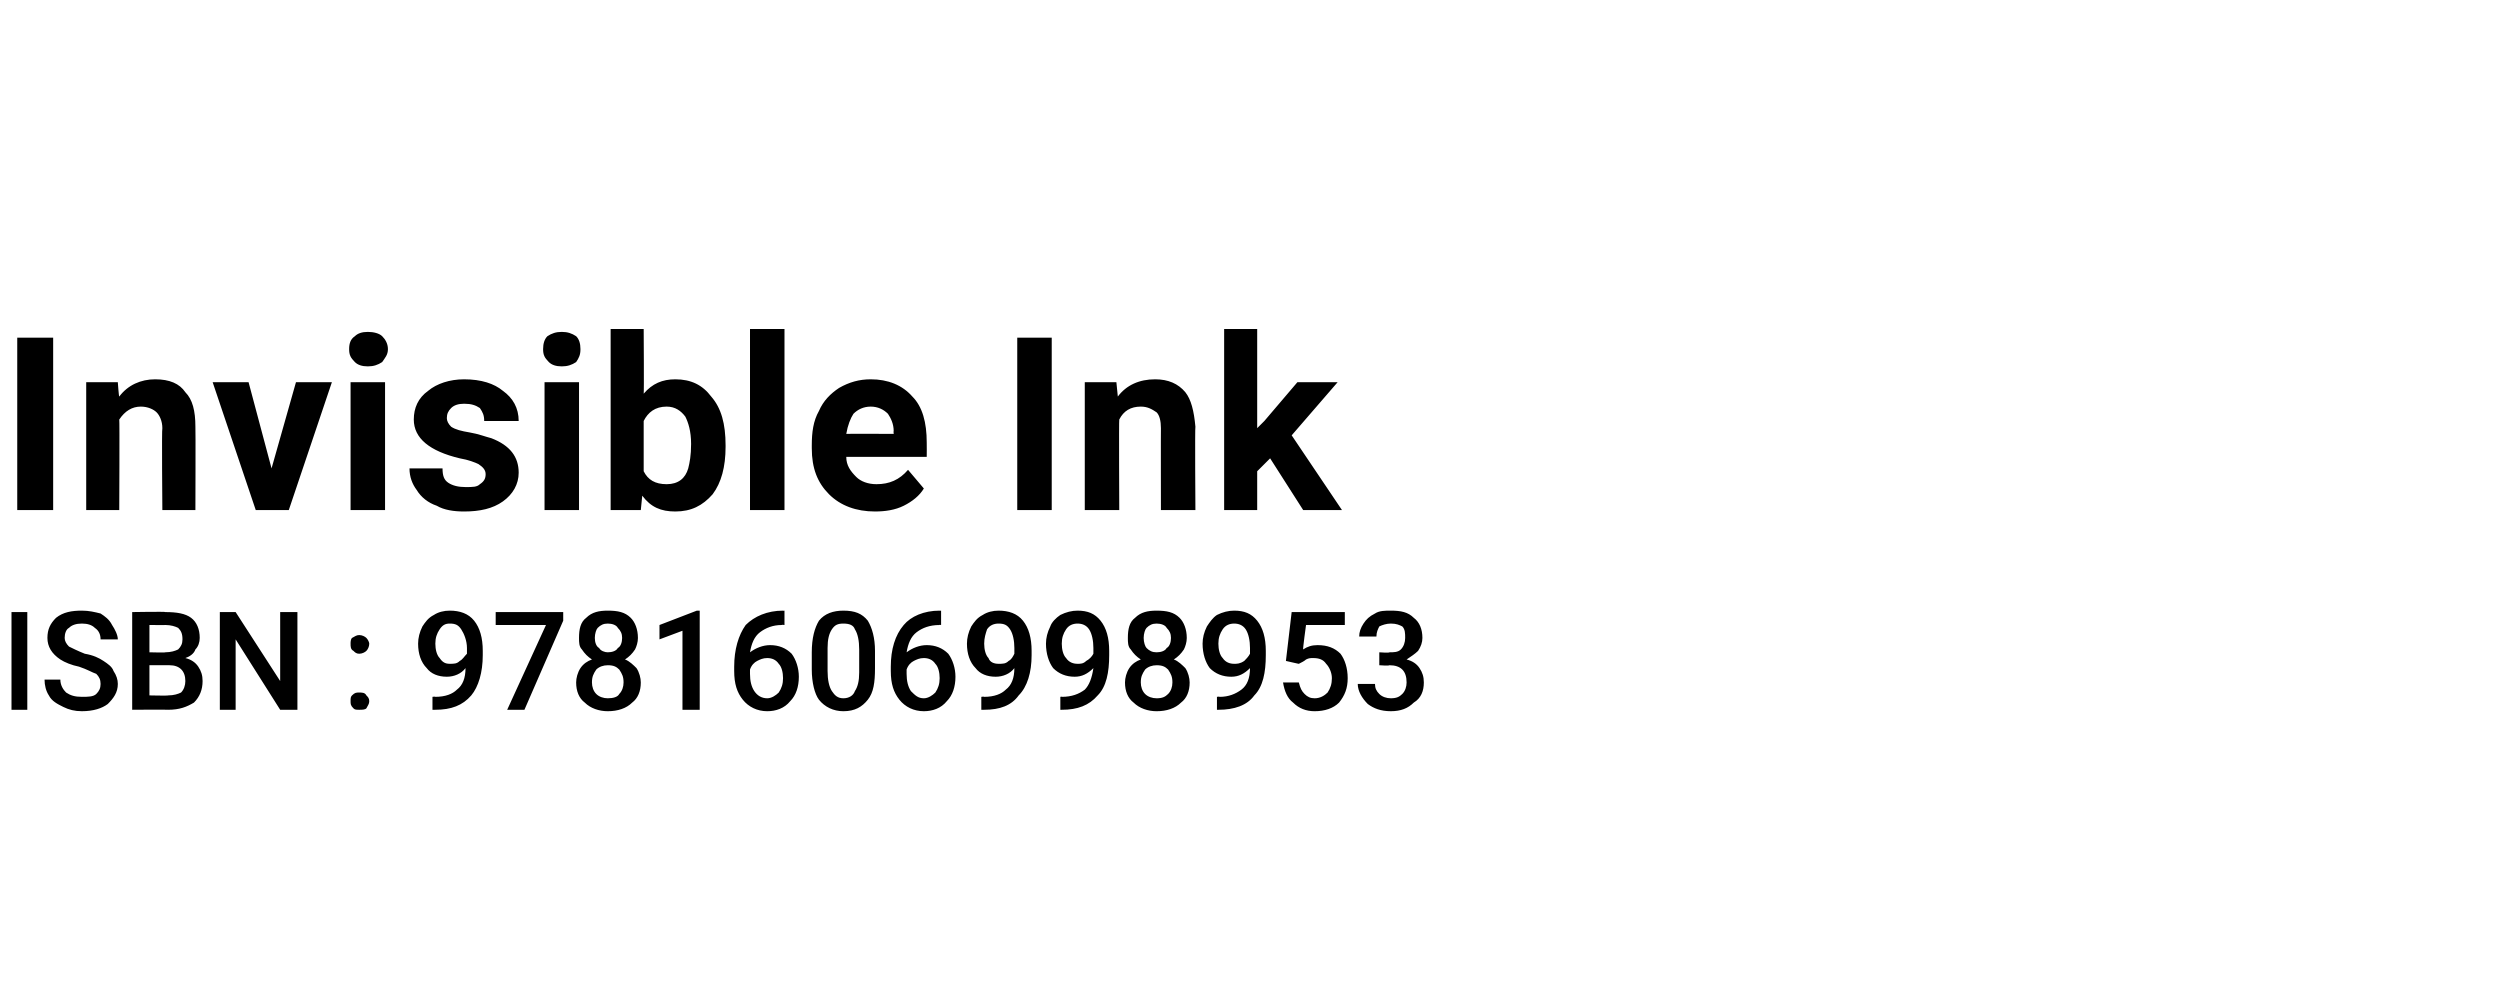 <?xml version="1.0" standalone="no"?><!DOCTYPE svg PUBLIC "-//W3C//DTD SVG 1.1//EN" "http://www.w3.org/Graphics/SVG/1.1/DTD/svg11.dtd"><svg xmlns="http://www.w3.org/2000/svg" version="1.1" width="174px" height="68.4px" viewBox="0 -8 174 68.4" style="top:-8px"><desc>Invisible Ink ISBN : 9781606998953</desc><defs/><g id="Polygon31075"><path d="m1.9 41.4l-1.1 0l0-6.8l1.1 0l0 6.8zm5.1-1.8c0-.3-.1-.5-.3-.7c-.3-.1-.6-.3-1.2-.5c-.5-.1-1-.3-1.3-.5c-.6-.4-.9-.9-.9-1.5c0-.6.2-1 .6-1.4c.5-.4 1.1-.5 1.8-.5c.5 0 .9.1 1.3.2c.3.2.6.4.8.8c.2.3.4.7.4 1c0 0-1.2 0-1.2 0c0-.3-.1-.6-.4-.8c-.2-.2-.5-.3-.9-.3c-.4 0-.7.1-.9.3c-.2.1-.3.4-.3.7c0 .2.1.4.3.6c.2.1.6.3 1.1.5c.6.1 1 .3 1.3.5c.3.2.6.4.7.7c.2.3.3.6.3.9c0 .6-.3 1-.7 1.4c-.4.3-1 .5-1.8.5c-.5 0-.9-.1-1.3-.3c-.4-.2-.8-.4-1-.8c-.2-.3-.3-.7-.3-1.1c0 0 1.1 0 1.1 0c0 .4.2.7.4.9c.3.2.6.3 1.1.3c.4 0 .8 0 1-.2c.2-.2.3-.4.3-.7zm2.2 1.8l0-6.8c0 0 2.34-.04 2.3 0c.8 0 1.4.1 1.8.4c.4.3.6.8.6 1.4c0 .3-.1.6-.3.8c-.1.3-.4.5-.7.6c.4.1.7.3.9.6c.2.3.3.6.3 1c0 .6-.2 1.1-.6 1.5c-.5.3-1 .5-1.8.5c-.01-.02-2.5 0-2.5 0zm1.2-3.1l0 2.1c0 0 1.3.03 1.3 0c.4 0 .7-.1.9-.2c.2-.2.3-.5.3-.8c0-.7-.4-1.1-1.1-1.1c0 0-1.4 0-1.4 0zm0-.9c0 0 1.15.03 1.1 0c.4 0 .7-.1.9-.2c.2-.2.3-.4.3-.7c0-.4-.1-.6-.3-.8c-.2-.1-.5-.2-.9-.2c.04.01-1.1 0-1.1 0l0 1.9zm10.3 4l-1.2 0l-3.1-4.9l0 4.9l-1.1 0l0-6.8l1.1 0l3.1 4.8l0-4.8l1.2 0l0 6.8zm4.3-1.2c.2 0 .4 0 .5.2c.1.1.2.2.2.4c0 .2-.1.3-.2.5c-.1.1-.3.1-.5.1c-.2 0-.3 0-.4-.1c-.2-.2-.2-.3-.2-.5c0-.2 0-.3.1-.4c.2-.2.3-.2.5-.2zm0-4c.2 0 .4.1.5.2c.1.1.2.3.2.4c0 .2-.1.4-.2.5c-.1.1-.3.2-.5.2c-.2 0-.3-.1-.4-.2c-.2-.1-.2-.3-.2-.5c0-.1 0-.3.1-.4c.2-.1.3-.2.5-.2zm7.4 2.3c-.3.4-.8.6-1.3.6c-.6 0-1.1-.2-1.4-.6c-.4-.4-.6-1-.6-1.7c0-.4.1-.8.3-1.2c.2-.3.4-.6.8-.8c.3-.2.7-.3 1.1-.3c.7 0 1.3.2 1.7.7c.4.5.6 1.2.6 2.1c0 0 0 .3 0 .3c0 1.2-.3 2.2-.8 2.8c-.6.7-1.4 1-2.5 1c-.04.01-.2 0-.2 0l0-.9c0 0 .19-.03.2 0c.7 0 1.2-.2 1.5-.5c.4-.3.6-.8.6-1.5zm-1.1-.3c.3 0 .5 0 .7-.2c.2-.1.3-.3.5-.5c0 0 0-.4 0-.4c0-.5-.2-1-.4-1.3c-.2-.3-.4-.4-.8-.4c-.3 0-.5.1-.7.4c-.2.3-.3.6-.3 1c0 .4.1.8.3 1c.2.3.4.4.7.4zm7.9-3l-2.7 6.2l-1.2 0l2.7-5.9l-3.5 0l0-.9l4.7 0l0 .6zm5.2 1.2c0 .3-.1.6-.2.8c-.2.3-.4.5-.7.7c.3.1.6.4.8.6c.2.3.3.7.3 1c0 .6-.2 1.1-.6 1.4c-.4.4-1 .6-1.7.6c-.6 0-1.2-.2-1.6-.6c-.4-.3-.6-.8-.6-1.4c0-.3.1-.7.3-1c.2-.3.5-.5.8-.6c-.3-.2-.5-.4-.7-.7c-.2-.2-.2-.5-.2-.8c0-.6.1-1.1.5-1.4c.4-.4.9-.5 1.5-.5c.7 0 1.2.1 1.6.5c.3.3.5.8.5 1.4zm-1 3.1c0-.4-.1-.6-.3-.9c-.2-.2-.4-.3-.8-.3c-.3 0-.6.1-.8.3c-.2.3-.3.5-.3.9c0 .3.1.6.3.8c.2.2.5.3.8.3c.4 0 .7-.1.8-.3c.2-.2.3-.5.3-.8zm-.1-3.1c0-.3-.1-.5-.3-.7c-.1-.2-.4-.3-.7-.3c-.3 0-.5.1-.7.3c-.1.1-.2.4-.2.7c0 .3.1.6.3.7c.1.2.4.3.6.3c.3 0 .6-.1.7-.3c.2-.1.3-.4.3-.7zm5.4 5l-1.2 0l0-5.5l-1.6.6l0-1l2.6-1l.2 0l0 6.9zm5.9-6.9l0 1c0 0-.16-.03-.2 0c-.6 0-1.1.2-1.5.5c-.4.3-.6.8-.7 1.4c.4-.3.9-.5 1.4-.5c.6 0 1.1.2 1.5.6c.3.4.5 1 .5 1.6c0 .7-.2 1.3-.6 1.7c-.4.5-1 .7-1.6.7c-.7 0-1.3-.3-1.7-.8c-.4-.5-.6-1.1-.6-2c0 0 0-.3 0-.3c0-1.2.3-2.2.8-2.9c.6-.6 1.5-1 2.6-1c-.04.02.1 0 .1 0zm-1.2 3.3c-.3 0-.5.1-.7.2c-.2.1-.4.3-.5.6c0 0 0 .3 0 .3c0 .5.1.9.3 1.2c.2.3.5.5.9.5c.3 0 .6-.2.8-.4c.2-.3.3-.6.3-1c0-.4-.1-.8-.3-1c-.2-.3-.5-.4-.8-.4zm7.5.7c0 1-.1 1.7-.5 2.2c-.4.5-.9.8-1.7.8c-.7 0-1.3-.3-1.7-.8c-.3-.4-.5-1.2-.5-2.1c0 0 0-1.2 0-1.2c0-1 .2-1.7.5-2.2c.4-.5 1-.7 1.7-.7c.8 0 1.3.2 1.7.7c.3.5.5 1.2.5 2.1c0 0 0 1.2 0 1.2zm-1.1-1.3c0-.6-.1-1.1-.3-1.4c-.1-.3-.4-.4-.8-.4c-.4 0-.6.1-.8.4c-.2.3-.3.7-.3 1.3c0 0 0 1.6 0 1.6c0 .6.1 1.1.3 1.4c.2.3.4.5.8.5c.4 0 .7-.2.8-.5c.2-.3.3-.7.3-1.3c0 0 0-1.6 0-1.6zm5.7-2.7l0 1c0 0-.15-.03-.1 0c-.7 0-1.2.2-1.6.5c-.4.3-.6.8-.7 1.4c.4-.3.9-.5 1.4-.5c.6 0 1.1.2 1.5.6c.3.4.5 1 .5 1.6c0 .7-.2 1.3-.6 1.7c-.4.5-1 .7-1.6.7c-.7 0-1.3-.3-1.7-.8c-.4-.5-.6-1.1-.6-2c0 0 0-.3 0-.3c0-1.2.3-2.2.9-2.9c.5-.6 1.4-1 2.5-1c-.02.02.1 0 .1 0zm-1.2 3.3c-.3 0-.5.1-.7.2c-.2.1-.4.3-.5.6c0 0 0 .3 0 .3c0 .5.1.9.3 1.2c.3.3.5.5.9.5c.3 0 .6-.2.8-.4c.2-.3.3-.6.3-1c0-.4-.1-.8-.3-1c-.2-.3-.5-.4-.8-.4zm6.3.7c-.3.4-.8.6-1.3.6c-.6 0-1.1-.2-1.4-.6c-.4-.4-.6-1-.6-1.7c0-.4.1-.8.3-1.2c.2-.3.4-.6.8-.8c.3-.2.7-.3 1.1-.3c.7 0 1.3.2 1.7.7c.4.5.6 1.2.6 2.1c0 0 0 .3 0 .3c0 1.2-.3 2.2-.9 2.8c-.5.7-1.3 1-2.4 1c-.04.01-.2 0-.2 0l0-.9c0 0 .18-.03.2 0c.7 0 1.2-.2 1.5-.5c.4-.3.6-.8.6-1.5zm-1.1-.3c.3 0 .5 0 .7-.2c.2-.1.3-.3.4-.5c0 0 0-.4 0-.4c0-.5-.1-1-.3-1.3c-.2-.3-.4-.4-.8-.4c-.3 0-.6.1-.8.4c-.1.3-.2.6-.2 1c0 .4.1.8.3 1c.1.3.4.4.7.4zm6.6.3c-.4.4-.8.6-1.3.6c-.6 0-1.1-.2-1.5-.6c-.3-.4-.5-1-.5-1.7c0-.4.1-.8.3-1.2c.1-.3.4-.6.7-.8c.4-.2.8-.3 1.2-.3c.7 0 1.2.2 1.6.7c.4.5.6 1.2.6 2.1c0 0 0 .3 0 .3c0 1.2-.2 2.2-.8 2.8c-.6.7-1.4 1-2.5 1c.01.01-.1 0-.1 0l0-.9c0 0 .14-.03.1 0c.7 0 1.2-.2 1.6-.5c.3-.3.5-.8.6-1.5zm-1.1-.3c.2 0 .4 0 .6-.2c.2-.1.4-.3.5-.5c0 0 0-.4 0-.4c0-.5-.1-1-.3-1.3c-.2-.3-.5-.4-.8-.4c-.3 0-.6.1-.8.4c-.2.3-.3.6-.3 1c0 .4.1.8.3 1c.2.3.5.4.8.4zm7.6-1.8c0 .3-.1.6-.2.8c-.2.3-.4.5-.7.7c.3.1.6.4.8.6c.2.3.3.7.3 1c0 .6-.2 1.1-.6 1.4c-.4.4-1 .6-1.7.6c-.6 0-1.2-.2-1.6-.6c-.4-.3-.6-.8-.6-1.4c0-.3.1-.7.3-1c.2-.3.5-.5.8-.6c-.3-.2-.5-.4-.7-.7c-.2-.2-.2-.5-.2-.8c0-.6.1-1.1.5-1.4c.4-.4.9-.5 1.5-.5c.7 0 1.2.1 1.6.5c.3.3.5.8.5 1.4zm-1 3.1c0-.4-.1-.6-.3-.9c-.2-.2-.4-.3-.8-.3c-.3 0-.6.1-.8.3c-.2.3-.3.5-.3.9c0 .3.1.6.3.8c.2.2.5.3.8.3c.4 0 .6-.1.8-.3c.2-.2.3-.5.3-.8zm-.1-3.1c0-.3-.1-.5-.3-.7c-.1-.2-.4-.3-.7-.3c-.3 0-.5.1-.7.3c-.1.1-.2.4-.2.7c0 .3.1.6.2.7c.2.2.4.3.7.3c.3 0 .6-.1.7-.3c.2-.1.3-.4.3-.7zm5.5 2.1c-.4.4-.8.6-1.3.6c-.6 0-1.1-.2-1.5-.6c-.3-.4-.5-1-.5-1.7c0-.4.1-.8.3-1.2c.2-.3.4-.6.7-.8c.4-.2.8-.3 1.2-.3c.7 0 1.2.2 1.6.7c.4.5.6 1.2.6 2.1c0 0 0 .3 0 .3c0 1.2-.2 2.2-.8 2.8c-.5.7-1.4 1-2.5 1c.03.01-.1 0-.1 0l0-.9c0 0 .15-.03.2 0c.6 0 1.1-.2 1.5-.5c.4-.3.6-.8.6-1.5zm-1.1-.3c.2 0 .4 0 .7-.2c.1-.1.3-.3.4-.5c0 0 0-.4 0-.4c0-.5-.1-1-.3-1.3c-.2-.3-.5-.4-.8-.4c-.3 0-.6.1-.8.4c-.2.3-.3.6-.3 1c0 .4.1.8.3 1c.2.3.5.4.8.4zm3.6-.2l.4-3.4l3.7 0l0 .9l-2.7 0c0 0-.23 1.67-.2 1.7c.3-.2.6-.3 1-.3c.7 0 1.2.2 1.6.6c.3.4.5 1 .5 1.7c0 .7-.2 1.2-.6 1.7c-.4.4-1 .6-1.7.6c-.6 0-1.1-.2-1.5-.6c-.4-.3-.6-.8-.7-1.4c0 0 1.1 0 1.1 0c.1.4.2.6.4.8c.2.2.4.3.7.3c.4 0 .7-.2.9-.4c.2-.3.3-.6.3-1c0-.4-.2-.8-.4-1c-.2-.3-.5-.4-.9-.4c-.2 0-.3 0-.5.1c-.1.1-.3.2-.5.3c.05.02-.9-.2-.9-.2zm6.5-.6c0 0 .7.05.7 0c.3 0 .6 0 .8-.2c.2-.2.3-.5.3-.8c0-.3 0-.6-.2-.8c-.2-.1-.4-.2-.8-.2c-.3 0-.6.1-.8.2c-.1.2-.2.4-.2.7c0 0-1.2 0-1.2 0c0-.3.1-.6.3-.9c.2-.3.4-.5.8-.7c.3-.2.7-.2 1.1-.2c.7 0 1.2.1 1.6.5c.4.3.6.8.6 1.4c0 .3-.1.6-.3.9c-.2.2-.5.4-.8.6c.4.1.7.3.9.6c.2.3.3.6.3 1c0 .6-.2 1.1-.7 1.4c-.4.4-.9.6-1.6.6c-.7 0-1.2-.2-1.6-.5c-.4-.4-.7-.9-.7-1.4c0 0 1.2 0 1.2 0c0 .3.1.5.3.7c.2.2.5.3.8.3c.4 0 .6-.1.8-.3c.2-.2.3-.5.3-.8c0-.4-.1-.7-.3-.9c-.2-.2-.5-.3-.9-.3c-.02.05-.7 0-.7 0l0-.9z" stroke="none" fill="#000"/></g><g id="Polygon31074"><path d="m3.7 27.5l-2.5 0l0-12l2.5 0l0 12zm4.5-8.9c0 0 .07 1.01.1 1c.6-.8 1.5-1.2 2.5-1.2c1 0 1.7.3 2.1.9c.5.5.7 1.3.7 2.4c.02.03 0 5.8 0 5.8l-2.3 0c0 0-.05-5.71 0-5.7c0-.5-.2-.9-.4-1.1c-.2-.2-.6-.4-1.1-.4c-.6 0-1.1.3-1.5.9c.03 0 0 6.3 0 6.3l-2.3 0l0-8.9l2.2 0zm10.7 6l1.7-6l2.5 0l-3 8.9l-2.3 0l-3-8.9l2.5 0l1.6 6zm7.9 2.9l-2.4 0l0-8.9l2.4 0l0 8.9zm-2.5-11.2c0-.4.1-.7.4-.9c.2-.2.5-.3.9-.3c.4 0 .8.1 1 .3c.2.2.4.5.4.9c0 .4-.2.6-.4.9c-.3.2-.6.3-1 .3c-.4 0-.7-.1-.9-.3c-.3-.3-.4-.5-.4-.9zm9.5 8.7c0-.3-.2-.5-.5-.7c-.2-.1-.7-.3-1.3-.4c-2.1-.5-3.2-1.4-3.2-2.7c0-.8.3-1.5 1-2c.6-.5 1.5-.8 2.5-.8c1.2 0 2.1.3 2.7.8c.7.5 1.1 1.2 1.1 2.1c0 0-2.4 0-2.4 0c0-.4-.1-.6-.3-.9c-.3-.2-.6-.3-1.1-.3c-.4 0-.7.1-.9.3c-.2.2-.3.4-.3.7c0 .2.1.4.3.6c.3.2.7.3 1.3.4c.6.1 1.1.3 1.5.4c1.3.5 1.9 1.3 1.9 2.4c0 .8-.4 1.5-1.1 2c-.7.5-1.6.7-2.7.7c-.7 0-1.4-.1-1.9-.4c-.6-.2-1.1-.6-1.4-1.1c-.3-.4-.5-.9-.5-1.5c0 0 2.3 0 2.3 0c0 .5.1.8.4 1c.3.2.7.3 1.2.3c.5 0 .8 0 1-.2c.3-.2.4-.4.4-.7zm6.5 2.5l-2.4 0l0-8.9l2.4 0l0 8.9zm-2.5-11.2c0-.4.1-.7.3-.9c.3-.2.6-.3 1-.3c.4 0 .7.1 1 .3c.2.2.3.5.3.9c0 .4-.1.6-.3.9c-.3.2-.6.3-1 .3c-.4 0-.7-.1-.9-.3c-.3-.3-.4-.5-.4-.9zm12.7 6.8c0 1.4-.3 2.5-.9 3.3c-.7.8-1.5 1.2-2.6 1.2c-1 0-1.7-.3-2.3-1.1c0 .02-.1 1-.1 1l-2.1 0l0-12.6l2.3 0c0 0 .03 4.48 0 4.5c.6-.7 1.3-1 2.2-1c1.1 0 1.9.4 2.5 1.2c.7.8 1 1.9 1 3.4c0 0 0 .1 0 .1zm-2.6 1.5c.1-.4.2-.9.2-1.7c0-.9-.2-1.5-.4-1.9c-.3-.4-.7-.7-1.3-.7c-.8 0-1.3.4-1.6 1c0 0 0 3.5 0 3.5c.3.6.8.9 1.6.9c.8 0 1.3-.4 1.5-1.1c0 0 0 0 0 0zm6.7 2.9l-2.4 0l0-12.6l2.4 0l0 12.6zm6.3.1c-1.3 0-2.4-.4-3.2-1.2c-.8-.8-1.2-1.8-1.2-3.2c0 0 0-.2 0-.2c0-.9.1-1.7.5-2.4c.3-.7.8-1.2 1.4-1.6c.7-.4 1.4-.6 2.2-.6c1.2 0 2.2.4 2.9 1.2c.7.7 1 1.8 1 3.2c.01.03 0 1 0 1c0 0-5.64 0-5.6 0c0 .6.3 1 .7 1.4c.3.3.8.5 1.4.5c.9 0 1.6-.3 2.2-1c0 0 1.1 1.3 1.1 1.3c-.3.5-.8.9-1.4 1.2c-.6.3-1.3.4-2 .4zm-.3-7.3c-.5 0-.9.2-1.2.5c-.2.3-.4.8-.5 1.4c-.01-.02 3.3 0 3.3 0c0 0-.02-.21 0-.2c0-.5-.2-.9-.4-1.2c-.3-.3-.7-.5-1.2-.5zm12.6 7.2l-2.4 0l0-12l2.4 0l0 12zm4.5-8.9c0 0 .1 1.01.1 1c.6-.8 1.5-1.2 2.6-1.2c.9 0 1.6.3 2.1.9c.4.5.6 1.3.7 2.4c-.04.03 0 5.8 0 5.8l-2.4 0c0 0-.01-5.71 0-5.7c0-.5-.1-.9-.3-1.1c-.3-.2-.6-.4-1.1-.4c-.7 0-1.2.3-1.5.9c-.03 0 0 6.3 0 6.3l-2.4 0l0-8.9l2.2 0zm10.7 5.3l-.9.9l0 2.7l-2.3 0l0-12.6l2.3 0l0 6.9l.5-.5l2.3-2.7l2.8 0l-3.2 3.7l3.5 5.2l-2.7 0l-2.3-3.6z" stroke="none" fill="#000"/></g></svg>